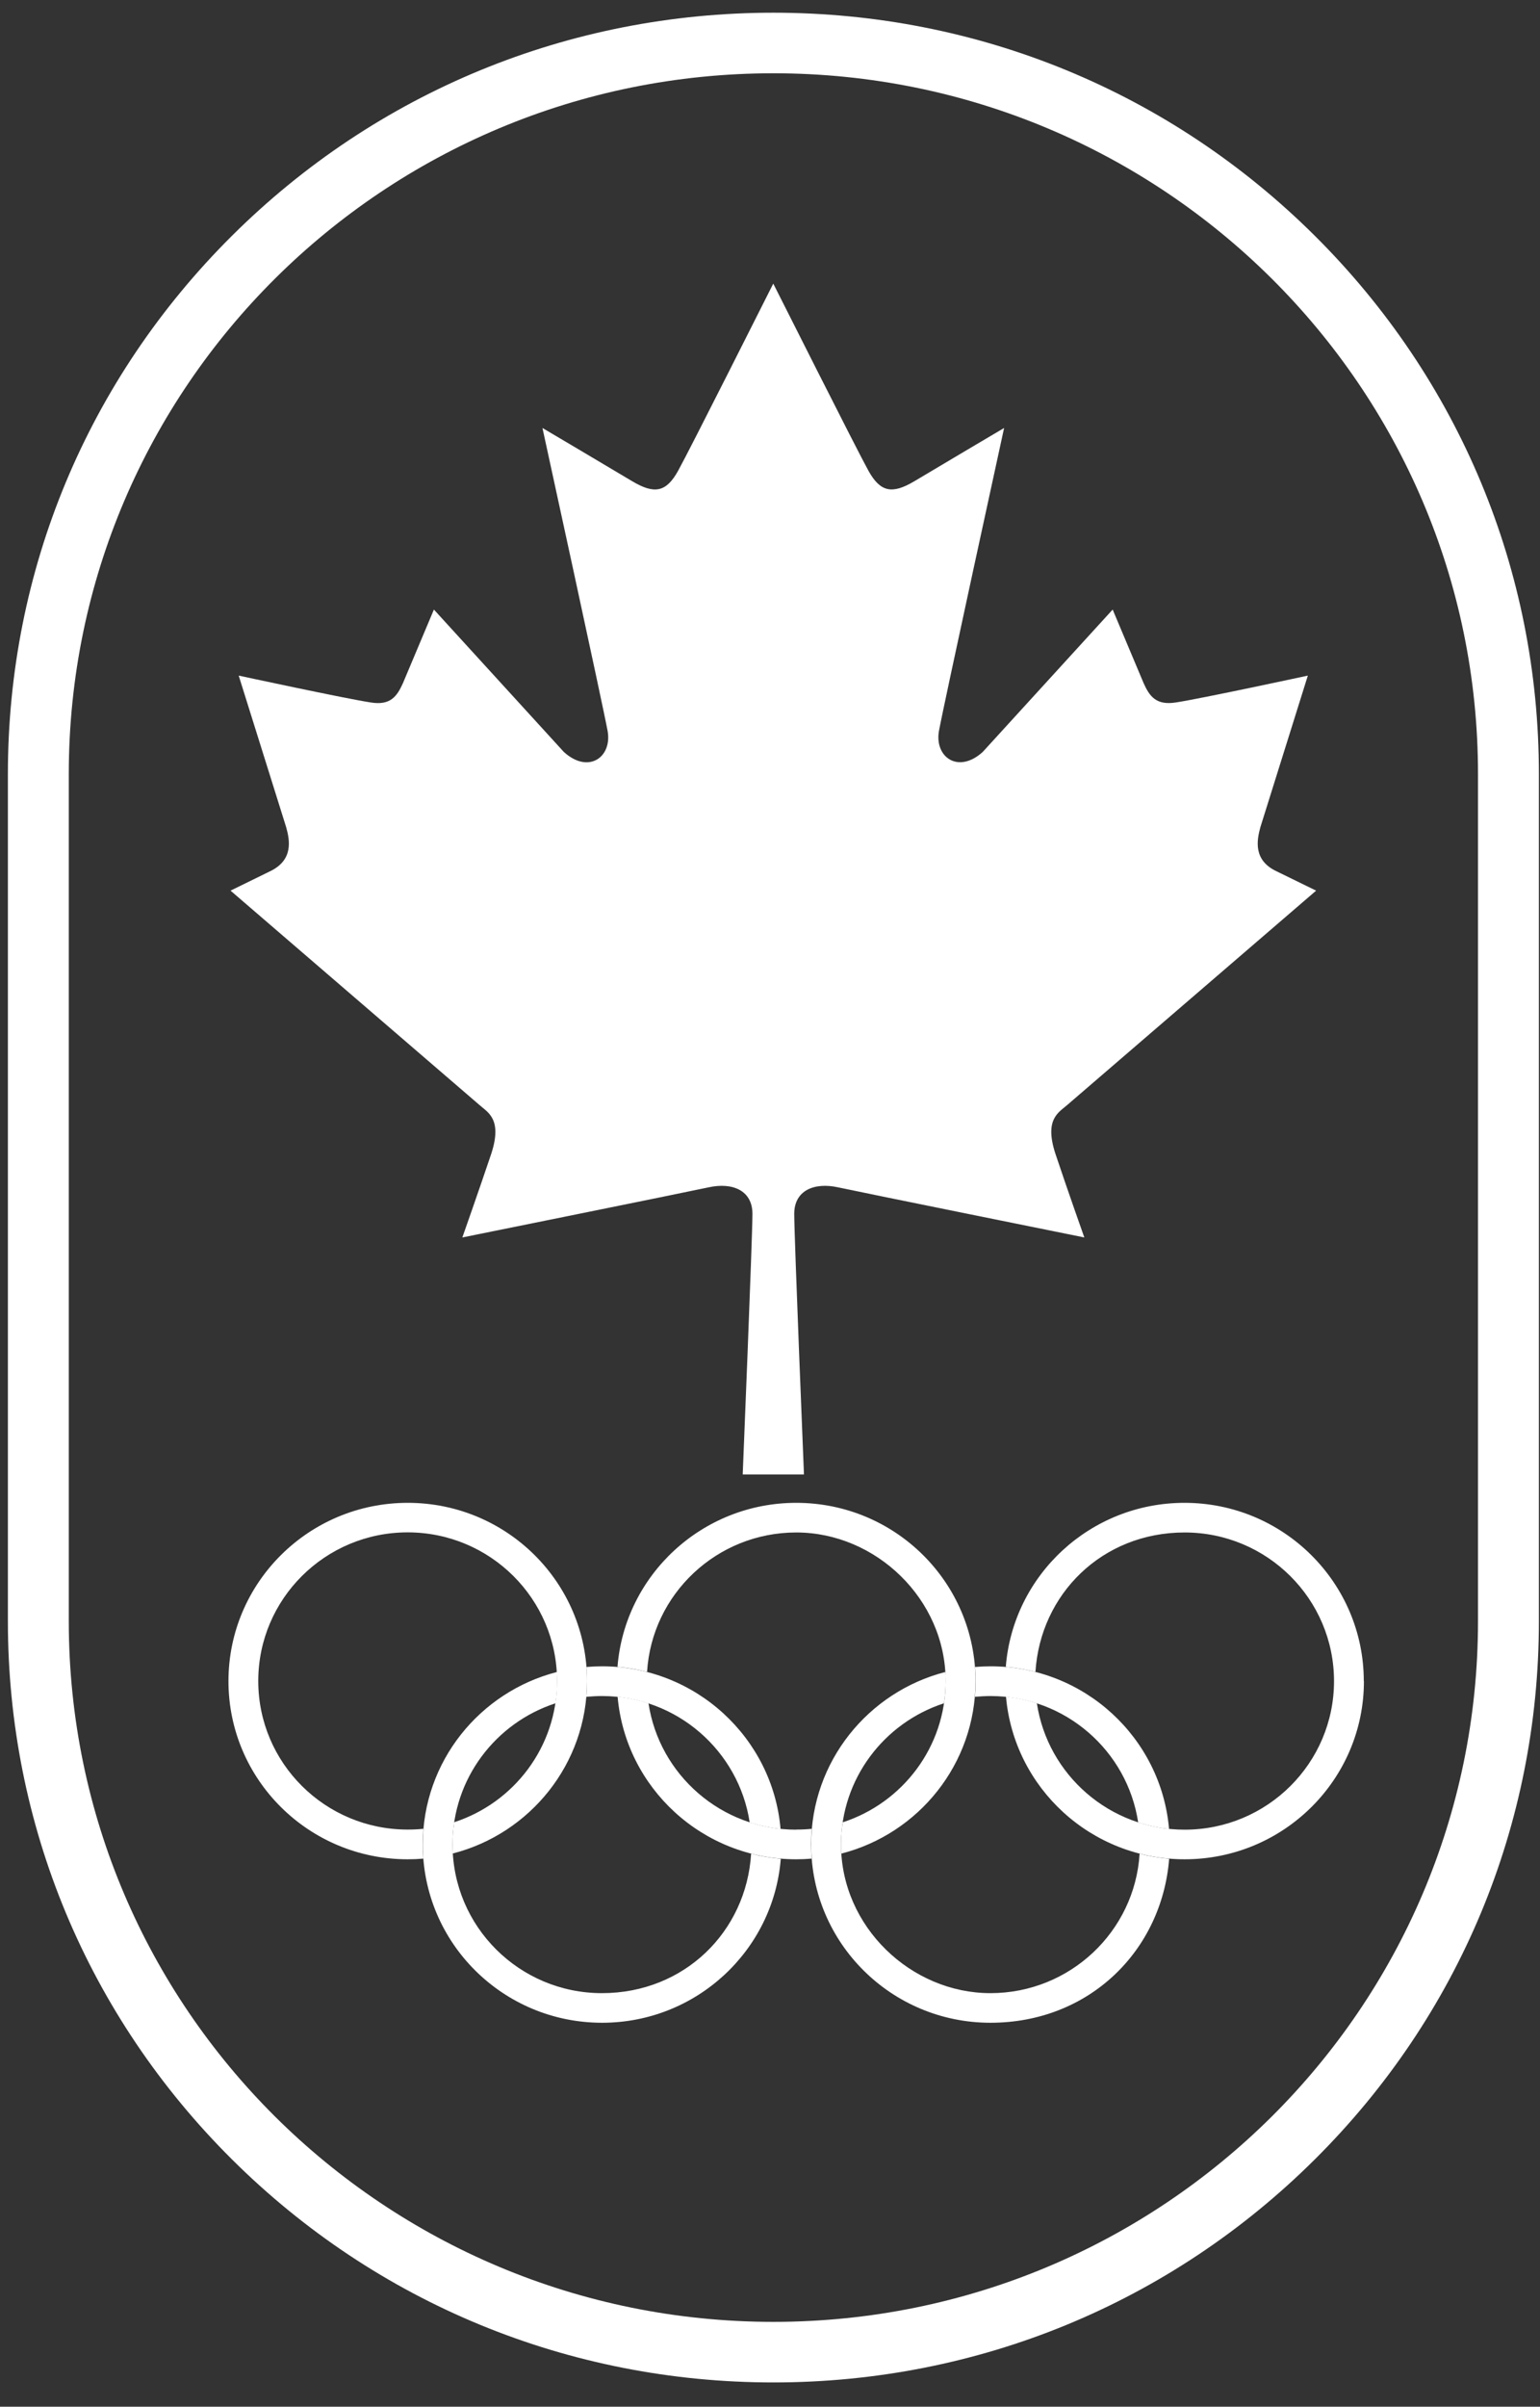 <svg width="57" height="89" viewBox="0 0 57 89" fill="#ffffff" xmlns="http://www.w3.org/2000/svg">
    <rect x="0" y="0" width="57" height="89" fill="#333333" stroke="none"/>
    <path d="M48.661 8.715C43.307 3.396 36.193 0.47 28.625 0.47C21.058 0.47 13.94 3.4 8.59 8.715C3.236 14.034 0.292 21.101 0.292 28.619V59.954C0.292 67.476 3.24 74.544 8.59 79.859C13.94 85.174 21.058 88.103 28.625 88.103C36.193 88.103 43.311 85.174 48.661 79.859C54.014 74.544 56.959 67.472 56.959 59.954V28.619C56.959 21.101 54.01 14.03 48.661 8.715ZM54.705 59.954C54.705 74.264 43.029 85.863 28.625 85.863C14.222 85.863 2.546 74.264 2.546 59.954V28.619C2.546 14.309 14.222 2.71 28.625 2.71C43.029 2.71 54.705 14.314 54.705 28.619V59.954Z"/>
    <path d="M29.757 54.525C29.757 54.525 29.397 45.761 29.397 44.889C29.397 44.017 30.141 43.717 31.015 43.907C31.897 44.098 40.134 45.761 40.134 45.761C40.134 45.761 39.505 43.988 39.068 42.678C38.635 41.367 39.203 41.132 39.509 40.856L48.714 32.936L47.26 32.226C46.378 31.817 46.517 31.078 46.651 30.587L48.407 24.984C48.407 24.984 44.418 25.844 43.515 25.978C42.8 26.088 42.551 25.759 42.331 25.268L41.183 22.542L36.373 27.808C35.466 28.628 34.592 27.999 34.751 27.045C34.906 26.177 37.165 15.827 37.165 15.827C37.165 15.827 34.67 17.3 33.845 17.795C33.02 18.286 32.587 18.2 32.146 17.413C31.713 16.634 28.732 10.703 28.621 10.488C28.511 10.703 25.53 16.634 25.097 17.413C24.656 18.204 24.223 18.286 23.398 17.795C22.573 17.3 20.078 15.827 20.078 15.827C20.078 15.827 22.337 26.177 22.492 27.045C22.655 28.003 21.777 28.632 20.87 27.808L16.06 22.542L14.912 25.268C14.688 25.763 14.443 26.092 13.728 25.978C12.825 25.844 8.835 24.984 8.835 24.984L10.591 30.587C10.73 31.078 10.865 31.812 9.983 32.226L8.533 32.936L17.738 40.856C18.04 41.132 18.612 41.367 18.179 42.678C17.738 43.988 17.113 45.761 17.113 45.761C17.113 45.761 25.35 44.098 26.232 43.907C27.106 43.717 27.85 44.017 27.85 44.889C27.85 45.761 27.49 54.525 27.49 54.525H29.757Z"/>
    <path d="M21.728 62.169C21.728 58.525 18.759 55.575 15.092 55.575C11.425 55.575 8.456 58.529 8.456 62.169C8.456 65.808 11.425 68.757 15.092 68.757C15.288 68.757 15.476 68.749 15.664 68.733C15.652 68.559 15.643 68.384 15.643 68.206C15.643 68.011 15.652 67.82 15.668 67.63C15.476 67.65 15.284 67.658 15.088 67.658C12.034 67.658 9.559 65.199 9.559 62.164C9.559 59.13 12.034 56.667 15.088 56.667C18.143 56.667 20.618 59.13 20.618 62.164C20.618 64.603 19.021 66.668 16.811 67.386C16.771 67.654 16.75 67.926 16.75 68.206C16.75 68.319 16.754 68.437 16.762 68.542C19.617 67.808 21.728 65.232 21.728 62.164V62.169Z"/>
    <path d="M50.483 62.169C50.483 65.808 47.51 68.757 43.846 68.757C40.379 68.757 37.533 66.116 37.235 62.745C37.631 62.785 38.011 62.866 38.378 62.988C38.778 65.633 41.074 67.662 43.846 67.662C46.901 67.662 49.376 65.203 49.376 62.169C49.376 59.134 46.901 56.671 43.846 56.671C40.792 56.671 38.505 58.951 38.325 61.828C37.97 61.734 37.602 61.673 37.227 61.641C37.496 58.245 40.355 55.575 43.842 55.575C47.505 55.575 50.478 58.529 50.478 62.169H50.483Z"/>
    <path d="M36.659 62.72C39.431 62.72 41.727 64.744 42.127 67.394C42.49 67.511 42.874 67.593 43.27 67.633C42.976 64.262 40.13 61.62 36.663 61.62C36.471 61.62 36.279 61.629 36.091 61.645C36.103 61.819 36.111 61.994 36.111 62.172C36.111 62.367 36.103 62.558 36.087 62.748C36.279 62.732 36.471 62.72 36.663 62.72H36.659ZM42.18 68.55C42.004 71.427 39.599 73.707 36.659 73.707C33.718 73.707 31.129 71.248 31.129 68.209C31.129 65.775 32.726 63.706 34.939 62.988C34.98 62.72 35.001 62.444 35.001 62.168C35.001 62.054 35.001 61.941 34.988 61.831C32.134 62.566 30.023 65.142 30.023 68.209C30.023 71.853 32.995 74.802 36.659 74.802C40.322 74.802 43.005 72.129 43.274 68.737C42.899 68.704 42.531 68.644 42.18 68.55Z"/>
    <path d="M21.704 62.748C21.72 62.558 21.728 62.367 21.728 62.172C21.728 61.998 21.72 61.819 21.708 61.645C21.896 61.629 22.088 61.62 22.28 61.62C25.747 61.62 28.597 64.262 28.891 67.633C28.495 67.593 28.115 67.511 27.748 67.394C27.348 64.749 25.052 62.72 22.28 62.72C22.084 62.72 21.892 62.732 21.7 62.748H21.704ZM28.899 68.737C28.63 72.133 25.771 74.802 22.284 74.802C18.62 74.802 15.648 71.853 15.648 68.209C15.648 65.142 17.755 62.566 20.613 61.831C20.622 61.945 20.622 62.054 20.622 62.168C20.622 62.448 20.601 62.72 20.56 62.988C18.351 63.706 16.75 65.771 16.75 68.209C16.75 71.244 19.225 73.707 22.28 73.707C25.334 73.707 27.625 71.427 27.801 68.55C28.156 68.644 28.52 68.704 28.895 68.737H28.899Z"/>
    <path d="M29.471 55.575C25.984 55.575 23.125 58.249 22.855 61.641C23.231 61.673 23.599 61.734 23.95 61.828C24.125 58.951 26.531 56.671 29.471 56.671C32.412 56.671 35.001 59.134 35.001 62.169C35.001 64.607 33.404 66.672 31.191 67.39C31.15 67.658 31.129 67.93 31.129 68.21C31.129 68.323 31.129 68.441 31.142 68.546C34 67.812 36.107 65.236 36.107 62.169C36.107 58.525 33.139 55.575 29.471 55.575ZM29.471 67.662C26.698 67.662 24.403 65.633 24.003 62.988C23.636 62.866 23.256 62.789 22.86 62.745C23.154 66.116 26.004 68.757 29.467 68.757C29.659 68.757 29.851 68.749 30.039 68.733C30.027 68.559 30.018 68.384 30.018 68.206C30.018 68.011 30.027 67.82 30.043 67.63C29.855 67.65 29.659 67.658 29.463 67.658L29.471 67.662Z"/>
</svg>

